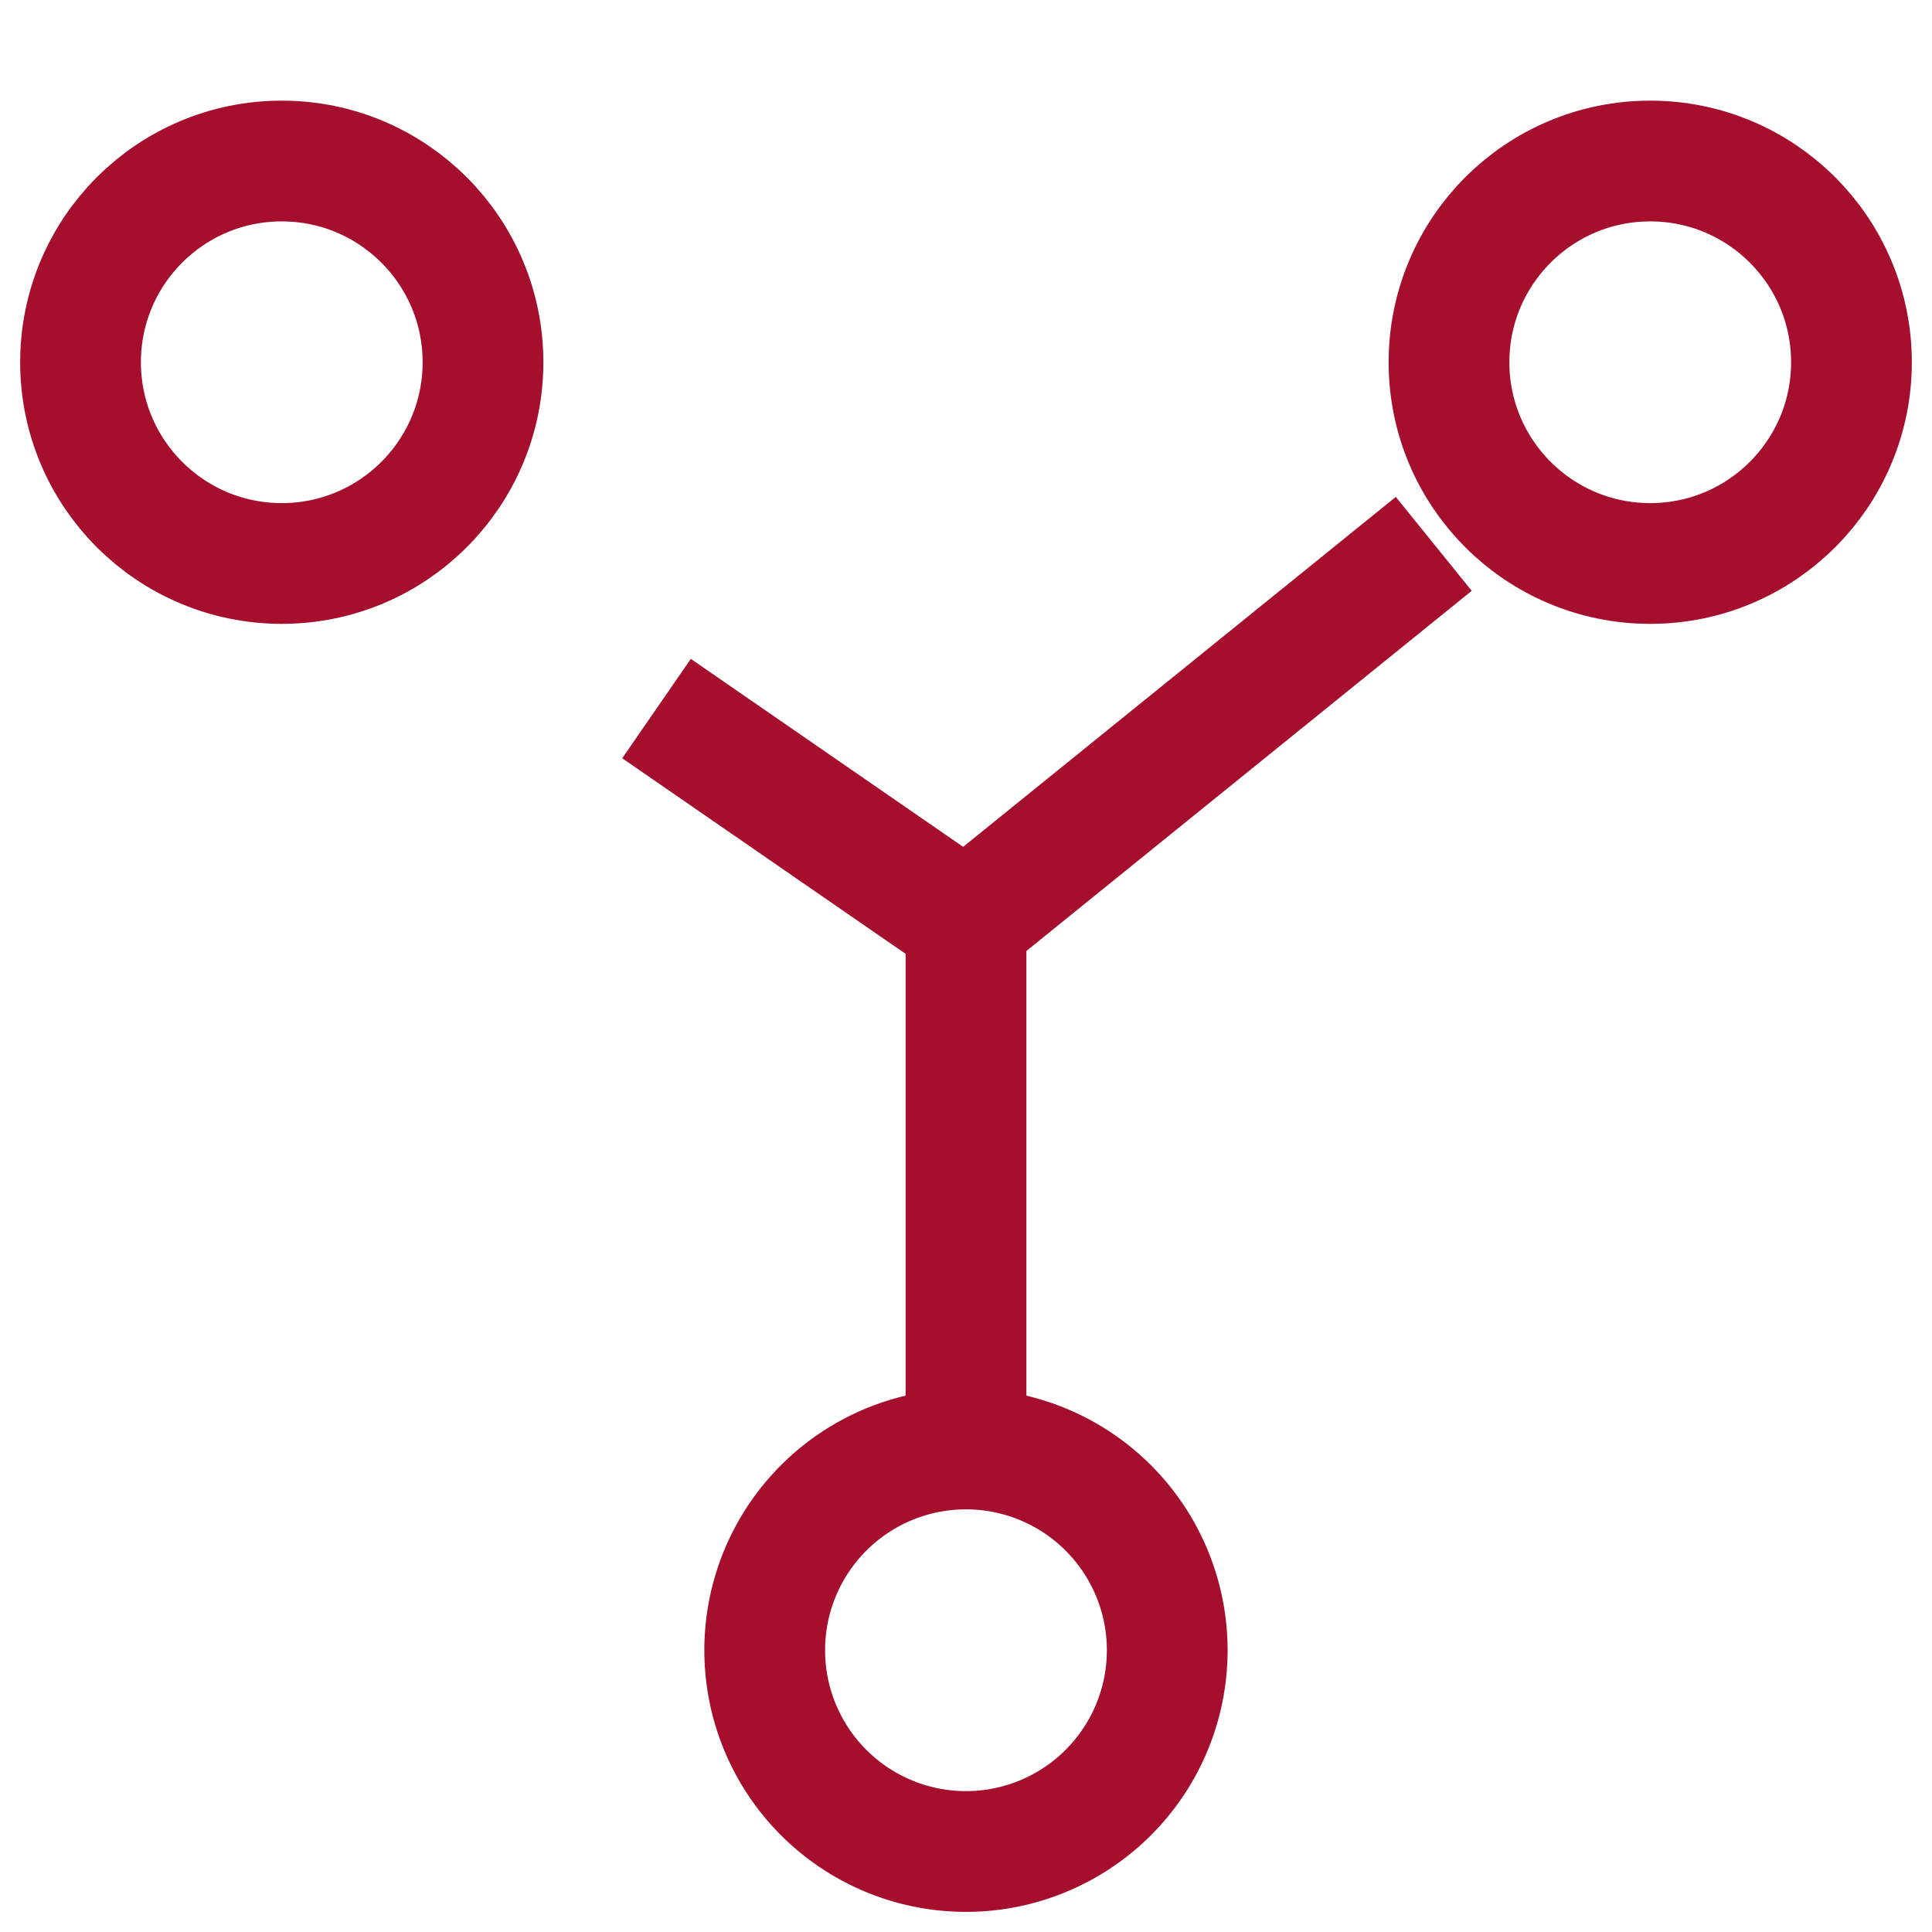 <svg width="32" height="32" fill="none" xmlns="http://www.w3.org/2000/svg"><path d="M11.697 12.304L16 15.274l6.97-5.637M16 15.582v6.666m3.333 5.085a3.333 3.333 0 11-6.667 0 3.333 3.333 0 016.667 0z" stroke="#A50F2D" stroke-width="2" stroke-linecap="square"/><circle cx="27.333" cy="6" r="3.333" stroke="#A50F2D" stroke-width="2" stroke-linecap="square"/><circle cx="4.667" cy="6" r="3.333" stroke="#A50F2D" stroke-width="2" stroke-linecap="square"/></svg>